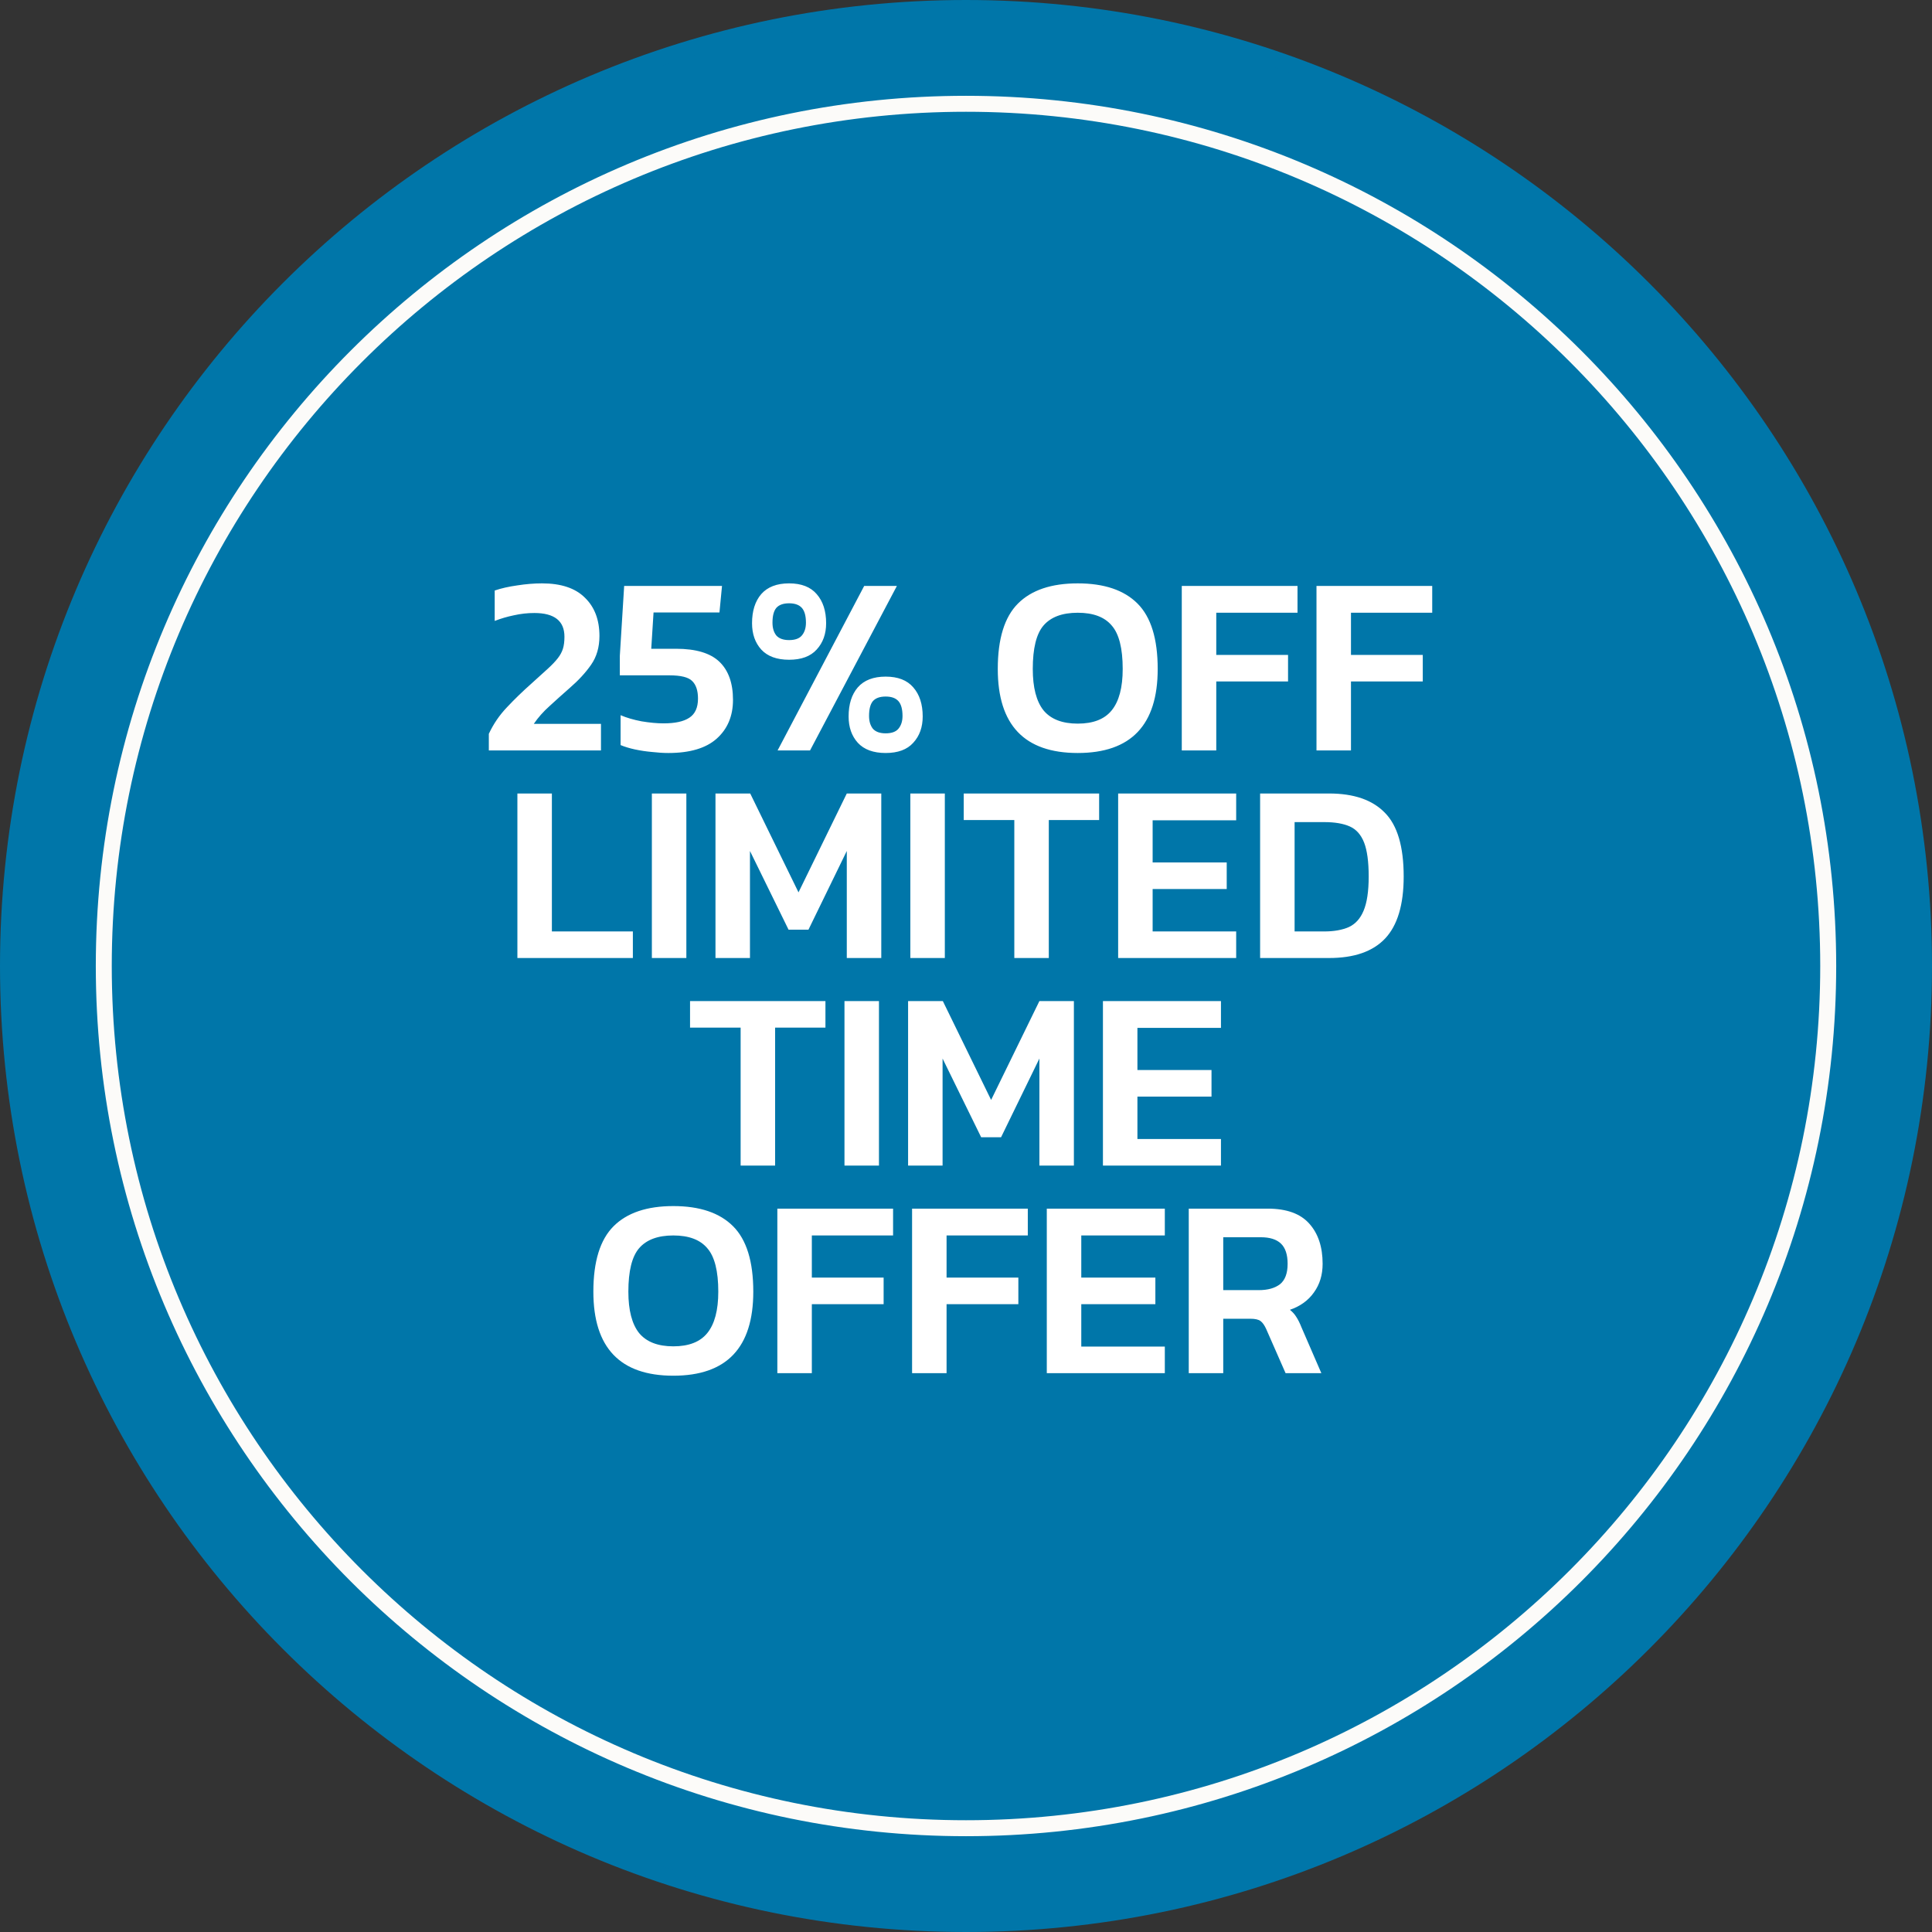 <svg xmlns="http://www.w3.org/2000/svg" fill="none" viewBox="0 0 121 121" height="121" width="121">
<rect x="0" y="0" width="121" height="121" fill="#333333" stroke="none"/>
<g clip-path="url(#clip0_2256_402)">
<path fill="#0076A9" d="M120.5 60.5C120.5 27.363 93.637 0.5 60.5 0.5C27.363 0.5 0.5 27.363 0.5 60.5C0.5 93.637 27.363 120.5 60.5 120.5C93.637 120.5 120.5 93.637 120.5 60.5Z"></path>
<path stroke="#0076A9" d="M120.5 60.5C120.5 27.363 93.637 0.5 60.5 0.5C27.363 0.5 0.5 27.363 0.5 60.5C0.5 93.637 27.363 120.5 60.5 120.5C93.637 120.5 120.5 93.637 120.5 60.5Z"></path>
<path fill="white" d="M30.615 47V45.96C30.903 45.341 31.282 44.787 31.751 44.296C32.221 43.795 32.733 43.299 33.287 42.808C33.703 42.435 34.045 42.125 34.311 41.88C34.578 41.635 34.786 41.416 34.935 41.224C35.085 41.032 35.191 40.835 35.255 40.632C35.319 40.429 35.351 40.179 35.351 39.88C35.351 38.888 34.722 38.392 33.463 38.392C33.037 38.392 32.61 38.44 32.183 38.536C31.767 38.621 31.367 38.739 30.983 38.888V36.984C31.389 36.845 31.858 36.739 32.391 36.664C32.935 36.579 33.453 36.536 33.943 36.536C35.138 36.536 36.034 36.835 36.631 37.432C37.239 38.019 37.543 38.819 37.543 39.832C37.543 40.536 37.367 41.139 37.015 41.64C36.674 42.131 36.226 42.616 35.671 43.096C35.234 43.48 34.818 43.853 34.423 44.216C34.029 44.568 33.698 44.941 33.431 45.336H37.639V47H30.615ZM41.859 47.16C41.549 47.16 41.208 47.139 40.835 47.096C40.472 47.064 40.115 47.011 39.763 46.936C39.421 46.861 39.123 46.771 38.867 46.664V44.792C39.24 44.952 39.677 45.08 40.179 45.176C40.691 45.261 41.149 45.304 41.555 45.304C42.28 45.304 42.819 45.187 43.171 44.952C43.533 44.717 43.715 44.317 43.715 43.752C43.715 43.251 43.592 42.883 43.347 42.648C43.112 42.413 42.637 42.296 41.923 42.296H38.819V41.08L39.091 36.696H45.219L45.059 38.36H40.931L40.787 40.632H42.339C43.587 40.632 44.493 40.904 45.059 41.448C45.624 41.992 45.907 42.787 45.907 43.832C45.907 44.845 45.565 45.656 44.883 46.264C44.211 46.861 43.203 47.16 41.859 47.16ZM49.42 41.32C48.652 41.32 48.071 41.107 47.676 40.68C47.292 40.253 47.1 39.704 47.1 39.032C47.1 38.264 47.292 37.656 47.676 37.208C48.071 36.76 48.652 36.536 49.42 36.536C50.188 36.536 50.764 36.76 51.148 37.208C51.542 37.656 51.74 38.264 51.74 39.032C51.74 39.704 51.542 40.253 51.148 40.68C50.764 41.107 50.188 41.32 49.42 41.32ZM48.7 47L54.124 36.696H56.172L50.732 47H48.7ZM49.42 40.088C49.793 40.088 50.06 39.992 50.22 39.8C50.391 39.597 50.476 39.331 50.476 39C50.476 38.573 50.391 38.264 50.22 38.072C50.049 37.88 49.782 37.784 49.42 37.784C49.057 37.784 48.791 37.88 48.62 38.072C48.46 38.264 48.38 38.573 48.38 39C48.38 39.331 48.46 39.597 48.62 39.8C48.791 39.992 49.057 40.088 49.42 40.088ZM55.468 47.16C54.7 47.16 54.118 46.947 53.724 46.52C53.34 46.093 53.148 45.544 53.148 44.872C53.148 44.104 53.34 43.496 53.724 43.048C54.118 42.6 54.7 42.376 55.468 42.376C56.236 42.376 56.812 42.6 57.196 43.048C57.59 43.496 57.788 44.104 57.788 44.872C57.788 45.544 57.59 46.093 57.196 46.52C56.812 46.947 56.236 47.16 55.468 47.16ZM55.468 45.928C55.841 45.928 56.108 45.832 56.268 45.64C56.438 45.437 56.524 45.171 56.524 44.84C56.524 44.413 56.438 44.104 56.268 43.912C56.097 43.72 55.831 43.624 55.468 43.624C55.105 43.624 54.839 43.72 54.668 43.912C54.508 44.104 54.428 44.413 54.428 44.84C54.428 45.171 54.508 45.437 54.668 45.64C54.839 45.832 55.105 45.928 55.468 45.928ZM67.498 47.16C64.16 47.16 62.49 45.405 62.49 41.896C62.49 40.008 62.912 38.643 63.754 37.8C64.597 36.957 65.845 36.536 67.498 36.536C69.152 36.536 70.4 36.957 71.242 37.8C72.085 38.643 72.506 40.008 72.506 41.896C72.506 45.405 70.837 47.16 67.498 47.16ZM67.498 45.32C68.469 45.32 69.178 45.043 69.626 44.488C70.085 43.923 70.314 43.059 70.314 41.896C70.314 40.605 70.085 39.699 69.626 39.176C69.178 38.643 68.469 38.376 67.498 38.376C66.528 38.376 65.813 38.643 65.354 39.176C64.906 39.699 64.682 40.605 64.682 41.896C64.682 43.059 64.906 43.923 65.354 44.488C65.813 45.043 66.528 45.32 67.498 45.32ZM74.014 47V36.696H81.262V38.376H76.174V41.016H80.67V42.68H76.174V47H74.014ZM82.451 47V36.696H89.699V38.376H84.611V41.016H89.107V42.68H84.611V47H82.451ZM32.404 60V49.696H34.564V58.336H39.636V60H32.404ZM40.826 60V49.696H42.986V60H40.826ZM44.81 60V49.696H46.986L50.01 55.888L53.034 49.696H55.194V60H53.034V53.296L50.634 58.224H49.386L46.97 53.296V60H44.81ZM57.014 60V49.696H59.174V60H57.014ZM63.526 60V51.36H60.358V49.696H68.838V51.36H65.686V60H63.526ZM70.029 60V49.696H77.421V51.376H72.189V54.016H76.829V55.68H72.189V58.336H77.421V60H70.029ZM78.92 60V49.696H83.24C84.787 49.696 85.949 50.096 86.728 50.896C87.517 51.685 87.912 53.019 87.912 54.896C87.912 56.667 87.522 57.963 86.744 58.784C85.976 59.595 84.808 60 83.24 60H78.92ZM81.08 58.336H82.936C83.544 58.336 84.056 58.245 84.472 58.064C84.888 57.872 85.197 57.531 85.4 57.04C85.613 56.539 85.72 55.824 85.72 54.896C85.72 53.968 85.624 53.259 85.432 52.768C85.24 52.277 84.941 51.941 84.536 51.76C84.13 51.579 83.597 51.488 82.936 51.488H81.08V58.336ZM46.385 73V64.36H43.217V62.696H51.697V64.36H48.545V73H46.385ZM52.889 73V62.696H55.049V73H52.889ZM56.873 73V62.696H59.049L62.073 68.888L65.097 62.696H67.257V73H65.097V66.296L62.697 71.224H61.449L59.033 66.296V73H56.873ZM69.076 73V62.696H76.468V64.376H71.236V67.016H75.876V68.68H71.236V71.336H76.468V73H69.076ZM42.17 86.16C38.832 86.16 37.162 84.405 37.162 80.896C37.162 79.008 37.584 77.643 38.426 76.8C39.269 75.957 40.517 75.536 42.17 75.536C43.824 75.536 45.072 75.957 45.914 76.8C46.757 77.643 47.178 79.008 47.178 80.896C47.178 84.405 45.509 86.16 42.17 86.16ZM42.17 84.32C43.141 84.32 43.85 84.043 44.298 83.488C44.757 82.923 44.986 82.059 44.986 80.896C44.986 79.605 44.757 78.699 44.298 78.176C43.85 77.643 43.141 77.376 42.17 77.376C41.2 77.376 40.485 77.643 40.026 78.176C39.578 78.699 39.354 79.605 39.354 80.896C39.354 82.059 39.578 82.923 40.026 83.488C40.485 84.043 41.2 84.32 42.17 84.32ZM48.685 86V75.696H55.933V77.376H50.845V80.016H55.341V81.68H50.845V86H48.685ZM57.123 86V75.696H64.371V77.376H59.283V80.016H63.779V81.68H59.283V86H57.123ZM65.56 86V75.696H72.952V77.376H67.72V80.016H72.36V81.68H67.72V84.336H72.952V86H65.56ZM74.451 86V75.696H79.395C80.579 75.696 81.448 76.011 82.003 76.64C82.558 77.259 82.835 78.096 82.835 79.152C82.835 79.845 82.654 80.443 82.291 80.944C81.939 81.445 81.438 81.808 80.787 82.032C80.958 82.171 81.091 82.32 81.187 82.48C81.294 82.64 81.4 82.853 81.507 83.12L82.755 86H80.515L79.299 83.232C79.192 82.997 79.075 82.832 78.947 82.736C78.819 82.64 78.606 82.592 78.307 82.592H76.611V86H74.451ZM76.611 80.8H78.835C79.4 80.8 79.843 80.677 80.163 80.432C80.483 80.176 80.643 79.749 80.643 79.152C80.643 78.576 80.504 78.155 80.227 77.888C79.95 77.621 79.528 77.488 78.963 77.488H76.611V80.8Z"></path>
<path stroke="#FCFBF9" d="M60.5 114.5C90.323 114.5 114.5 90.323 114.5 60.5C114.5 30.677 90.323 6.5 60.5 6.5C30.677 6.5 6.5 30.677 6.5 60.5C6.5 90.323 30.677 114.5 60.5 114.5Z"></path>
</g>
<defs>
<clipPath id="clip0_2256_402">
<rect fill="white" height="121" width="121"></rect>
</clipPath>
</defs>
</svg>
